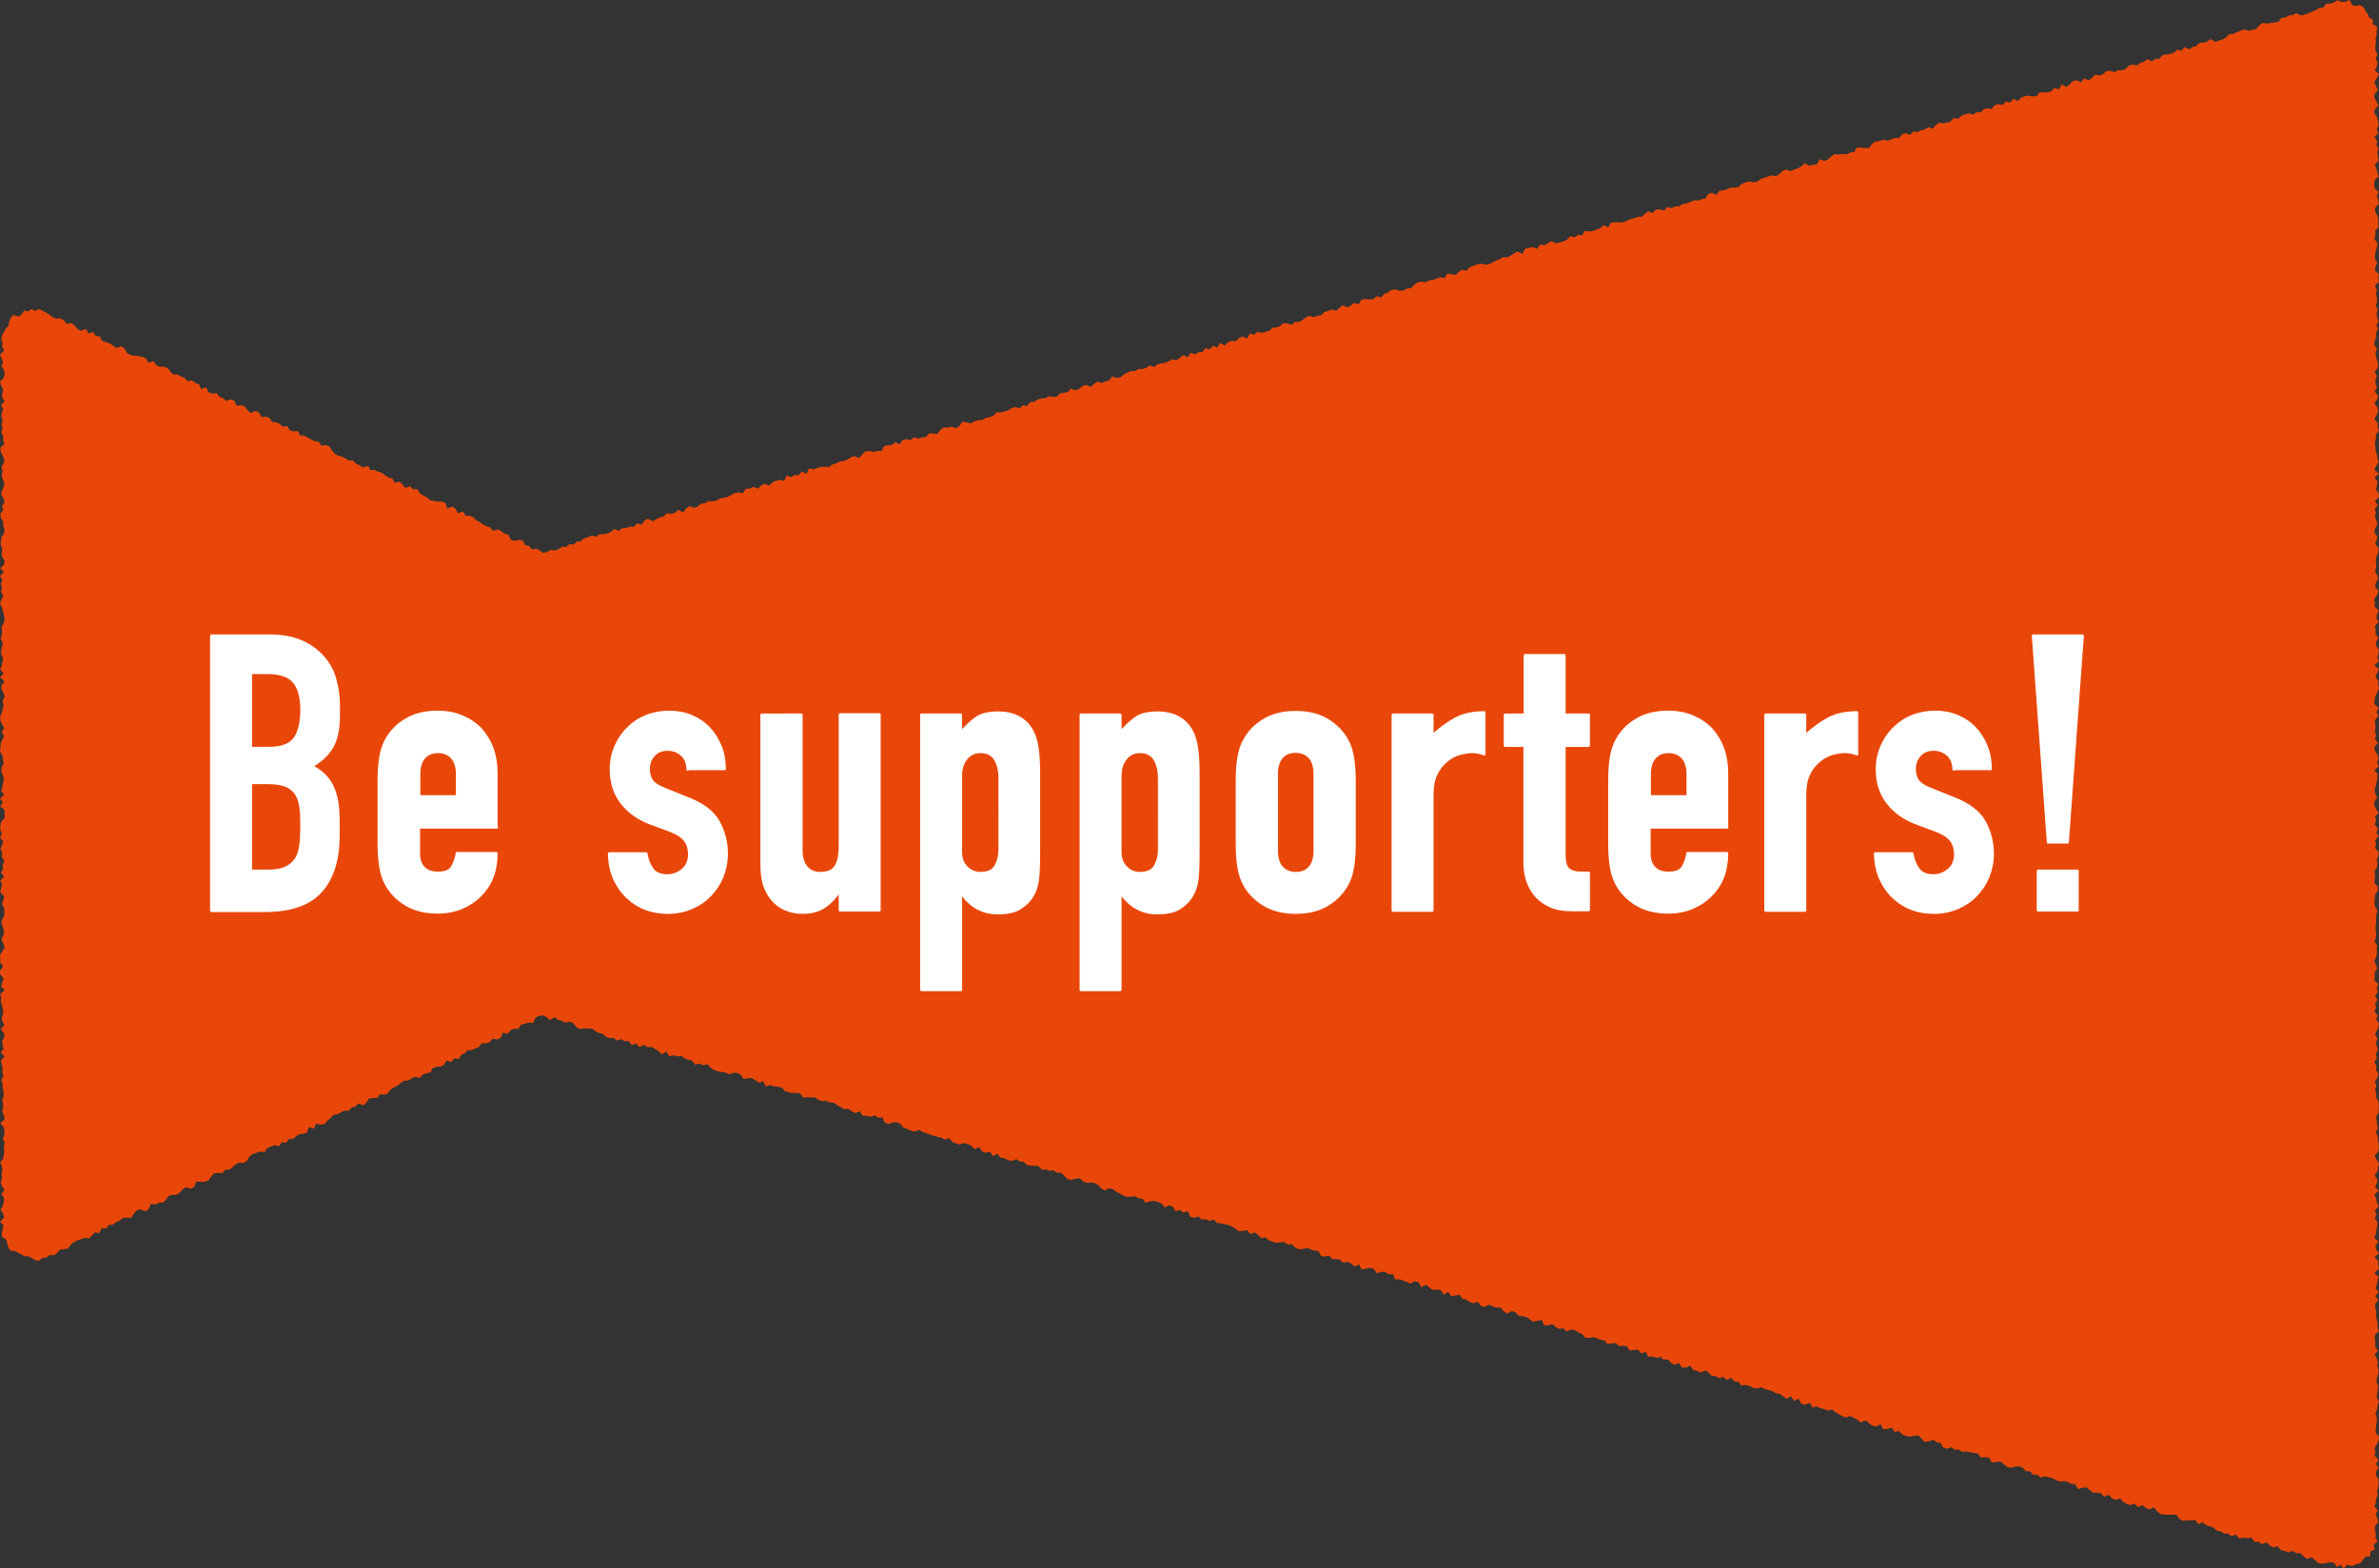 <?xml version="1.0" encoding="utf-8"?>
<!-- Generator: Adobe Illustrator 24.1.3, SVG Export Plug-In . SVG Version: 6.00 Build 0)  -->
<svg version="1.1" id="圖層_1" xmlns="http://www.w3.org/2000/svg" xmlns:xlink="http://www.w3.org/1999/xlink" x="0px" y="0px"
	 viewBox="0 0 920.4 606.9" style="enable-background:new 0 0 920.4 606.9;" xml:space="preserve">
<rect x="0" y="0" width="920.4" height="606.9" fill="#333333" stroke="none"/>
<style type="text/css">
	.st0{fill:#E94709;}
	.st1{clip-path:url(#SVGID_2_);fill:#FFFFFF;}
	
		.st2{clip-path:url(#SVGID_2_);fill:none;stroke:#FFFFFF;stroke-width:1.035;stroke-linecap:round;stroke-linejoin:round;stroke-miterlimit:10;}
</style>
<polygon class="st0" points="909,0 907.4,0.7 905.9,0.7 904.3,0.1 902.9,1 901.5,1.4 899.9,1.5 898.8,3 897.3,3.1 895.9,3.9 
	894.5,4.5 893.2,5.1 891.7,5.6 890.3,6 888.4,5.1 887.1,5.8 885.5,6 884.2,6.7 882.7,6.9 881.5,8.4 880.1,8.7 878.6,8.9 877,9.1 
	875.4,8.9 874.1,9.8 872.9,11.2 871.5,11.5 870,11.9 868.3,11.4 866.8,11.9 865.4,12.4 864.1,13.1 862.5,13.2 861.3,14.4 860,15.2 
	858.5,15.7 857.1,16.2 855.2,15.1 853.9,16.1 852.5,16.5 850.9,16.6 849.7,17.8 848.3,18.2 847,19.1 845.1,18.2 844,19.7 
	842.3,19.2 841.1,20.4 839.6,20.9 838.1,21.1 836.6,21.3 835.5,22.7 833.9,22.8 832.6,23.7 830.8,22.9 829.5,23.9 828.1,24.3 
	826.8,25.3 825.1,25 823.7,25.3 822.5,26.6 821.1,27.2 819.5,27.1 818.2,27.9 816.4,27.4 814.9,27.5 813.7,28.7 812.3,29.2 
	810.6,28.9 809.4,30.1 808.1,31.1 806.3,30.3 805.2,31.8 803.4,31.1 801.9,31.4 800.7,32.7 799.5,33.7 797.6,32.6 796.6,34.6 
	794.8,34 793.7,35.3 792.2,35.7 790.7,35.8 789.1,35.7 788,37.2 786.4,37.3 784.7,37 783.3,37.3 781.8,37.8 780.7,39.1 778.9,38.3 
	777.7,39.7 776,39.3 774.8,40.6 773.2,40.3 771.7,40.7 770.6,42.1 768.9,41.9 767.5,42.3 766.3,43.5 764.7,43.4 763.4,44.3 
	761.7,43.9 760.2,44.2 758.8,44.8 757.6,46 755.9,45.6 754.7,47 753.3,47.4 751.8,47.7 750.2,47.5 748.9,48.4 747.7,49.8 746,49.2 
	744.7,50.1 743.2,50.4 741.8,51.1 740.2,50.9 739,52.2 737.2,51.5 735.8,52.1 734.6,53.4 733.1,53.4 731.7,53.9 730.3,54.5 
	728.5,54 727.1,54.6 725.6,54.8 724.3,55.6 723.2,57.2 721.7,57.3 720,57.1 718.4,57.1 717.4,58.8 715.9,59 714.5,59.7 712.9,59.6 
	711.3,59.8 709.7,59.6 708.4,60.6 707.2,61.7 705.8,62.3 704,61.6 703,63.5 701.5,63.8 700,64.1 698.2,63.2 697,64.3 695.6,65.1 
	694.2,65.6 692.8,66.2 691,65.6 689.6,66.2 688.4,67.4 687.1,68.1 685.4,67.9 684,68.3 682.6,68.8 681.1,69.3 679.9,70.3 
	678.3,70.5 676.7,70.2 675.2,70.6 673.8,71.2 672.6,72.4 671.1,72.6 669.5,72.6 668.1,73.2 666.7,73.7 665.2,73.8 664.1,75.4 
	662.3,74.6 660.8,75.1 659.8,76.8 658.3,77.1 656.9,77.6 655.3,77.5 653.9,78.2 652.5,78.7 651,79 649.7,79.8 648.1,79.9 
	646.7,80.5 645,80.1 643.9,81.5 642.2,81 640.6,81.1 639.4,82.4 637.7,81.8 636.4,82.7 635.2,83.9 633.6,83.9 632.2,84.5 
	630.7,84.8 629.3,85.5 627.9,86 626.4,86.1 624.8,86 623.2,86.2 622.2,88 620.4,87.1 619.2,88.3 617.7,88.8 616.3,89.4 614.8,89.6 
	613.1,89.3 612.1,91.1 610.5,90.9 609.2,91.8 607.5,91.4 606.3,92.7 604.9,93.4 603.5,93.8 602,94.1 600.1,93.3 598.8,94.1 
	597.5,94.9 595.8,94.6 594.7,96.3 593,95.6 591.5,95.9 590,96.3 589,98.3 587.1,97.3 585.8,98 584.5,98.9 583.1,99.6 581.5,99.5 
	580.2,100.3 578.8,100.8 577.4,101.6 576.1,102.2 574.5,102.4 572.9,102 571.4,102.3 570,102.9 568.6,103.4 567.4,104.7 
	565.7,104.4 564.4,105.2 563.2,106.4 561.6,106.1 559.9,105.9 558.9,107.6 557.2,107.3 555.8,107.8 554.4,108.3 552.9,108.5 
	551.5,109.2 549.9,109 548.4,109.3 547.1,110.2 545.9,111.5 544.4,111.6 543,112.4 541.5,112.5 539.8,112 538.2,112.2 537,113.2 
	535.5,113.7 534.4,115.1 532.6,114.6 531.4,115.8 529.9,115.9 528.2,115.7 526.7,116 525.7,117.7 523.9,117.2 522.7,118.2 
	521.3,118.9 519.5,118.1 518.2,119.1 517,120.2 515.3,119.8 513.9,120.3 512.4,120.7 511.2,122 509.7,122.2 508.3,122.7 
	506.6,122.3 505.2,122.8 503.9,123.8 502.6,124.6 501,124.5 499.8,125.7 498,125.1 496.4,125.1 495.2,126.2 493.8,126.7 
	492.3,126.8 491.1,128 489.6,128.4 488.1,128.8 486.4,128.4 485.2,129.5 483.5,129.1 482.5,131 480.7,130.2 479.3,130.9 478.1,132 
	476.5,131.9 475.1,132.4 473.9,133.7 472,132.7 471,134.5 469.2,133.8 468.1,135.2 466.4,134.7 465.2,136.2 463.7,136.3 
	462.4,137.1 460.6,136.5 459.6,138.2 457.7,137.4 456.5,138.4 455.2,139.4 453.5,139 452.2,139.8 450.8,140.4 449.2,140.6 
	447.8,141 446.5,142 444.8,141.4 443.5,142.3 442,142.8 440.4,142.8 439.1,143.6 437.5,143.6 436.1,144.2 434.8,144.9 433.5,146 
	432,146.2 430.3,145.7 429.1,147.2 427.7,147.6 426.3,148.2 424.5,147.7 423.2,148.6 422,149.7 420.2,148.9 418.7,149.4 
	417.5,150.5 416.1,151 414.3,150.4 413.1,151.7 411.6,152 410.1,152.2 408.9,153.5 407.4,153.6 405.7,153.3 404.4,154.1 
	402.8,154.2 401.4,154.6 400.1,155.5 398.5,155.6 397.4,157.1 395.8,156.8 394.5,158 392.8,157.5 391.4,157.9 390,158.8 
	388.6,159.2 387.1,159.6 385.5,159.5 384.4,160.9 382.9,161.4 381.4,161.7 380.1,162.5 378.5,162.6 377.1,163 375.7,163.8 
	374.1,163.5 372.4,163.1 371.3,164.7 370,165.7 368.2,165.1 366.7,165.5 365.1,165.4 363.8,166.3 362.7,167.9 361.1,167.8 
	359.5,167.6 358.3,169.1 356.8,169.2 355.4,169.7 353.6,169.2 352.4,170.3 350.7,169.9 349.2,170.3 348.1,171.9 346.3,171.1 
	345.1,172.2 343.5,172.3 342,172.7 341,174.6 339.4,174.5 337.9,174.9 336.3,174.5 334.7,174.7 333.5,176 332.3,177.2 330.5,176.5 
	329.1,177 327.8,177.9 326.3,178.4 324.8,178.6 323.5,179.3 322,179.8 320.7,180.7 319.1,180.6 317.5,180.7 316.1,181.1 
	314.6,181.6 313,181.3 312,183.3 310.1,182.5 309,183.9 307.4,183.8 306.1,184.6 304.3,184 303.4,186.1 301.7,185.7 300.2,186 
	298.8,186.7 297.6,187.9 295.8,187.2 294.4,187.9 293.2,189.1 291.4,188.4 290,189.1 288.5,189.1 287.4,190.9 285.7,190.5 
	284.2,190.8 282.9,191.5 281.5,192.3 280,192.6 278.5,192.9 277.2,193.7 275.7,194 274.1,193.9 272.7,194.7 271.2,194.9 270,196 
	268.5,196.5 266.7,195.8 265.4,196.8 264.3,198.2 262.4,197.3 261.2,198.4 259.7,198.8 258,198.6 256.8,199.8 255.4,200.2 
	254,200.8 252.6,201.7 250.7,200.7 249.3,201.4 248.3,203 246.5,202.5 245.3,203.8 243.7,203.8 242.3,204.3 240.7,204.4 
	239.4,205.4 237.6,204.7 236.4,205.8 235,206.4 233.5,206.7 231.9,206.7 230.6,207.7 228.9,207.2 227.5,207.9 226,208.3 
	224.7,209.4 223.2,209.6 221.9,210.7 220.3,210.6 219,211.6 217.4,211.6 216.1,212.5 214.7,213 213,212.8 211.6,213.6 210.1,213.9 
	208.8,213 207.5,212.3 205.7,212.6 204.7,211.2 203.1,210.9 202.3,209.2 200.8,208.9 198.9,209.3 197.5,208.7 196.7,206.9 
	195.2,206.5 194,205.6 192.7,204.8 190.7,205.4 189.7,204.1 188.2,203.6 186.9,203 185.6,202 184.3,201.4 183.2,200.2 181.8,199.6 
	180.1,199.6 179.2,197.9 177.2,198.6 176.3,197 175.1,196 173,196.8 172.4,194.7 171,194.1 169.3,194.1 167.8,193.8 166.2,193.5 
	165.1,192.4 163.7,191.7 162.4,190.9 161.5,189.3 159.8,189.3 158.7,188.1 156.7,188.8 155.7,187.4 154.6,186.4 152.7,186.8 
	151.8,185.1 150.3,184.8 149,183.9 147.8,183 146.3,182.5 145,181.9 143.3,181.9 142.4,180.2 140.4,180.9 139.1,180 137.7,179.4 
	136.6,178.2 135,178.2 133.7,177.4 132.3,176.7 130.8,176.3 129.5,175.6 128.4,174.3 127.5,172.8 126.1,172.2 124.3,172.4 
	123.3,170.9 121.8,170.7 120.4,170.1 119.1,169.3 117.7,168.6 116.1,168.5 115.3,166.8 113.6,166.9 112.1,166.5 111.2,164.9 
	109.4,165.1 108.2,164 106.9,163.4 105.3,163.3 104.3,161.8 102.9,161.2 101.2,161.4 100.3,159.7 98.9,159 96.9,159.8 95.7,158.6 
	94.7,157.3 93.3,156.7 91.5,157 90.7,155.1 89.3,154.5 87.4,155.1 86.2,154 84.8,153.5 83.8,152.1 82,152.3 80.6,151.7 79.8,149.9 
	77.8,150.5 77,148.7 75.6,148.2 74.3,147.2 72.5,147.5 71.4,146.2 70,145.7 68.7,144.9 67,144.9 65.9,143.8 64.8,142.4 63.4,141.9 
	61.7,141.9 60.4,141.2 59.4,139.7 57.4,140.4 56.5,138.7 55.1,138.1 53.6,137.8 51.9,137.6 50.4,137.3 49.1,136.6 48.2,134.9 
	47,134 45,134.6 43.7,133.7 42.5,132.9 41,132.4 39.5,131.9 38.7,130.2 37,130 36.1,128.5 34.2,129 33.3,127.3 31.2,128 29.9,127.2 
	28.9,125.9 27.6,125 25.7,125.3 24.7,123.9 23.4,123.2 21.6,123.3 20.2,122.6 19,121.7 17.8,120.9 16.5,120.3 15.2,119.5 
	13.7,120.3 12.2,119.6 10.9,120.5 9.3,120.2 8.4,121.6 7.3,122.5 5.1,121.9 4.1,123.1 3.5,124.5 3.3,126.1 2.2,127.1 1.6,128.4 
	0.8,129.7 0.5,131.1 1,132.6 0.8,134.1 1.6,135.7 0,137.2 0.6,138.7 1.2,140.2 0.5,141.7 1.6,143.2 1.8,144.7 1.4,146.2 0,147.7 
	0.4,149.2 1.2,150.7 0.9,152.2 0.8,153.8 1.8,155.3 0.3,156.8 1.3,158.3 0.6,159.8 0.6,161.3 1,162.8 0.6,164.3 1,165.8 0.5,167.3 
	1.3,168.8 1.2,170.3 1.7,171.8 0.1,173.3 0.3,174.8 1,176.3 1.7,177.8 1.4,179.3 0.6,180.8 1,182.3 0.7,183.8 1,185.3 1.7,186.8 
	1.4,188.3 0.8,189.8 0.4,191.3 1.3,192.8 1.8,194.3 0.8,195.8 1.3,197.3 0.1,198.8 0.3,200.3 1.2,201.8 1.2,203.3 1.7,204.8 
	1.6,206.3 0.6,207.8 0.3,209.3 0.3,210.8 0.9,212.3 0.7,213.8 0.7,215.4 1.8,216.9 1.6,218.4 0.1,219.9 1.5,221.4 0,222.9 
	0.9,224.4 0.3,225.9 0.8,227.4 0.3,228.9 1.3,230.4 0.6,231.9 0,233.5 0.7,235 1.2,236.5 1.5,238 1.8,239.5 1.5,241 0.6,242.5 
	0.8,244 0.7,245.6 0.2,247.1 1.1,248.6 0.8,250.1 0.5,251.6 0.4,253.1 1.2,254.6 1,256.1 0.6,257.6 0.1,259.1 1.4,260.6 0,262.1 
	1.8,263.7 0.6,265.2 0.5,266.7 1.4,268.2 1.8,269.7 0.9,271.2 1.4,272.7 1.1,274.2 0.7,275.7 0.1,277.2 0.1,278.7 0.7,280.2 
	1.7,281.7 0.6,283.3 1.6,284.8 0.8,286.3 0.2,287.8 0.2,289.3 0,290.8 0.9,292.3 1.1,293.8 1.5,295.3 0.6,296.9 0.5,298.4 
	1.1,299.9 1.5,301.4 1.2,302.9 1,304.4 0.4,305.9 1.6,307.5 0,309 1.1,310.5 0.1,312 1.8,313.5 1.7,315 1.8,316.5 0.4,318 
	0.1,319.5 0.1,321.1 0.7,322.6 0,324.1 1.3,325.6 0.7,327.1 0.2,328.6 0.9,330.1 0.7,331.6 1.7,333.1 1,334.7 1.2,336.2 0.4,337.7 
	1.6,339.2 0.1,340.7 0.8,342.2 0.4,343.7 0.1,345.3 1.6,346.8 1.3,348.3 0.7,349.8 1.6,351.3 1.6,352.8 1.7,354.3 0.7,355.9 
	0.6,357.4 1.2,358.9 1.6,360.4 1.3,361.9 0.5,363.4 1.2,364.9 1.8,366.5 1,368 0,369.5 0.1,371 0.1,372.5 1.2,374 0,375.6 
	0.1,377.1 1.4,378.6 0.9,380.1 0.4,381.6 1.8,383.1 0.1,384.6 0.5,386.1 0.3,387.6 0.8,389.2 1.2,390.7 1.2,392.2 0.7,393.7 
	0.9,395.2 1.7,396.7 0.2,398.2 1.5,399.7 1.7,401.2 0.8,402.8 1,404.3 1.4,405.8 0.3,407.3 1.8,408.8 0.3,410.3 0.7,411.8 1,413.4 
	0.9,414.9 1.4,416.4 0.5,417.9 1,419.4 1,420.9 1.4,422.5 1.4,424 0.9,425.5 1.1,427 1.3,428.5 0.8,430 1.5,431.6 1.8,433.1 
	0.1,434.6 1.4,436.1 1.7,437.6 1.7,439.2 1.1,440.7 1.8,442.2 1.5,443.7 1.6,445.3 1.5,446.8 1.2,448.3 0.1,449.8 0.7,451.3 
	0.9,452.8 0.6,454.4 0.8,455.9 0.3,457.4 0.7,458.9 1.8,460.4 0.5,462 1.5,463.5 1.5,465 1.1,466.6 0.2,468.1 1.2,469.6 1.6,471.1 
	0,472.7 1.4,474.2 1,475.7 0.7,477.2 0.9,478.7 2.4,479.6 2.8,481.1 3.2,482.6 4,483.9 5.8,484.1 7.1,484.8 8.3,485.4 9.5,486.1 
	11,486.1 12.3,486.8 13.7,487.7 15.2,487.8 16.5,486.7 18,486.6 19.2,485.6 20.9,485.7 22.1,484.8 23.2,483.5 24.8,483.4 
	26.3,483.1 27.3,481.7 28.5,480.7 29.9,480 31.3,479.5 32.8,479 34.5,479.2 35.6,478 36.7,476.9 38.5,477.1 39.3,475.2 41.1,475.4 
	42.1,474 43.7,473.9 44.9,472.9 46.3,472.3 47.5,471.3 49.1,471.2 50.8,471.2 51.7,469.7 52.8,468.5 54.2,467.9 56.3,468.7 
	57.6,467.8 58.3,465.8 60.1,466.1 61.5,465.4 63.1,465.3 64.2,464.2 65.2,462.8 66.6,462.3 68.3,462.3 69.6,461.4 70.7,460.2 
	72,459.4 73.9,460 75.2,459.2 75.9,457.2 77.7,457.3 79.3,457.3 80.7,456.7 81.7,455.3 82.8,454 84.4,453.9 86.1,453.9 87.2,452.6 
	88.8,452.6 90,451.6 91.2,450.5 92.6,449.9 94.3,450 95.6,449.1 96.5,447.5 97.7,446.6 99.2,446.1 100.6,445.6 102.4,445.8 
	103.3,444.3 104.7,443.7 106.1,443.1 108,443.5 109,442 110.7,442.2 111.7,440.7 113.4,440.7 114.5,439.7 115.8,438.9 117.4,438.7 
	118.8,438.2 119.5,436.1 121.5,436.8 122.2,434.8 124.1,435.2 125.6,434.9 126.7,433.6 127.9,432.6 129,431.4 130.5,431.2 
	131.9,430.4 133.2,429.8 134.9,429.8 136,428.6 137.5,428.2 138.6,427 140.6,427.7 141.8,426.6 142.7,425.1 144.3,424.9 146,424.8 
	147,423.4 148.7,423.6 150.1,423 151.1,421.6 152.4,420.8 153.8,420.1 155,419.1 156.2,418.2 157.9,418.1 159.2,417.3 160.6,416.7 
	162.4,417.1 163.5,415.8 164.9,415.3 166.5,415 167.4,413.3 168.8,412.8 170.4,412.7 171.8,412 172.7,410.4 174.7,410.9 
	175.7,409.5 177.5,409.8 178.4,408.2 179.8,407.5 180.9,406.4 182.6,406.3 184,405.7 185.3,405.1 186.3,403.7 188,403.7 
	189.5,403.3 190.5,401.9 192.4,402.2 193.8,401.5 194.5,399.6 196.4,400 197.5,398.7 198.9,398.1 200.6,398.1 201.5,396.5 
	203.1,396.1 204.5,395.7 206.3,395.8 207.1,393.9 208.4,393.1 210.1,392.9 211.5,393.6 212.7,394.7 214.6,393.6 215.9,394.6 
	217.3,395 218.7,395.7 220.4,395.3 221.8,395.9 222.9,397.4 224.2,398.2 225.9,397.9 227.5,398 229,398 230.3,399 231.7,399.7 
	233.2,400 234.4,401.2 235.8,401.7 237.4,401.6 238.7,402.6 240.4,402.1 241.7,402.9 243.3,402.8 244.4,404.4 246.2,403.8 
	247.3,405.2 249.2,404.3 250.5,405.2 252.1,405.1 253.4,405.9 254.8,406.7 255.9,408 257.9,406.9 258.9,408.8 260.6,408.3 
	262,408.8 263.7,408.6 264.9,409.6 266.3,410.1 267.8,410.4 268.9,412 270.6,411.5 272,412.2 273.7,411.8 274.9,413.1 276.2,414 
	277.6,414.5 279.1,414.8 280.6,415 282,415.7 283.7,415.1 285.3,415.2 286.6,415.9 287.7,417.5 289.4,417.2 290.9,417.2 292.3,418 
	293.6,418.9 295.3,418.4 296.3,420.4 298,419.8 299.4,420.4 301,420.5 302.4,420.8 303.6,422.1 305,422.6 306.5,422.9 308.1,422.9 
	309.6,423.1 310.7,424.7 312.3,424.6 313.9,424.6 315.4,424.7 316.7,425.6 318.1,426.1 319.7,426 321.1,426.6 322.7,426.7 
	323.9,427.7 325.3,428.4 326.6,429.2 328.2,429.1 329.5,430 330.9,430.7 332.7,430 333.7,431.7 335.3,431.8 336.7,432.1 
	338.5,431.6 339.8,432.5 341.4,432.4 342.3,434.4 343.7,434.9 345.5,434.3 347.1,434.3 348.5,435 349.6,436.4 351,436.8 
	352.4,437.5 353.8,437.9 355.6,437.2 357,438 358.4,438.5 359.8,439 361.2,439.5 362.7,439.9 364.2,440.2 365.5,441 367.3,440.4 
	368.4,441.9 369.8,442.4 371.2,442.9 373,442.3 374.4,442.7 375.8,443.3 377,444.7 378.8,443.9 379.9,445.4 381.3,446.1 383,445.6 
	384.1,447.3 385.9,446.5 387,447.9 388.5,448.2 389.9,448.8 391.3,449.3 393.2,448.5 394.5,449.4 396,449.5 397.2,450.7 
	398.7,451.1 400.3,451.1 401.8,451.2 403,452.6 404.6,452.5 406,453 407.6,452.9 408.9,453.8 410.5,453.8 411.7,454.9 412.9,456.2 
	414.4,456.6 416.1,456.1 417.7,455.9 419,457.1 420.3,457.7 422,457.6 423.5,457.8 424.8,458.5 426,459.8 427.4,460.6 429.2,459.8 
	430.6,460.2 431.9,461.2 433.3,461.8 434.6,462.6 436.1,463.1 437.7,463 439.3,462.9 440.6,463.7 442.1,463.9 443.2,465.4 
	445,464.8 446.6,464.7 448,465.1 449.4,465.7 450.6,467.2 452.4,466.4 453.8,467 454.8,468.7 456.5,468.2 457.8,469.2 459.6,468.7 
	460.5,470.8 461.9,471.2 463.7,470.7 464.9,471.9 466.5,471.8 467.9,472.4 469.6,471.9 470.8,473.2 472.3,473.4 473.8,473.7 
	475.3,474 476.6,474.6 478,475.5 479.3,476.4 480.9,476.3 482.5,476 483.7,477.5 485.4,476.9 486.7,477.8 487.9,479.1 489.6,478.8 
	490.8,479.9 492.2,480.4 493.7,480.9 495.3,480.7 496.9,480.6 498.2,481.6 499.8,481.4 501,482.7 502.4,483.4 504,483.3 
	505.7,482.9 507.1,483.4 508.5,483.9 510.1,484.1 511.1,486 512.6,486.2 514.3,485.9 515.4,487.2 517,487.2 518.5,487.5 
	519.7,488.6 521.4,488.3 522.8,488.9 524,490.1 525.8,489.3 526.8,491.2 528.5,490.9 530.2,490.6 531.6,491.1 532.7,492.7 
	534.4,492.1 536,492.2 537.3,493.1 538.9,493 539.8,495.1 541.4,495 542.8,495.5 544.2,496 545.6,496.7 547.5,495.7 548.9,496.3 
	549.9,498.1 551.7,497.1 553,498.2 554.3,499.1 555.9,499 557.4,499.2 558.5,500.9 560.3,499.9 561.4,501.5 563,501.3 564.7,501 
	565.8,502.6 567.3,502.9 568.6,503.8 570,504.3 571.8,503.7 572.9,505.3 574.3,505.7 576.2,504.8 577.5,505.5 579,506 580.6,505.9 
	581.7,507.3 583,508.3 584.9,507.3 586.3,507.8 587.5,509.1 589,509.3 590.5,509.6 591.8,510.5 593.1,511.4 594.8,511.1 
	596.5,510.7 597.4,512.8 599,512.8 600.7,512.4 601.9,513.5 603.3,514.2 604.9,514 606.1,515.2 608,514.4 609.4,514.8 610.7,515.6 
	612.1,516.2 613.3,517.6 614.8,517.7 616.5,517.4 617.9,517.9 619.3,518.4 620.8,518.7 621.9,520.1 623.6,519.8 625.2,519.7 
	626.4,520.9 628,520.7 629.5,521 630.6,522.6 632.3,522.3 633.8,522.3 635,523.7 636.7,523.1 637.7,525 639.3,524.9 640.7,525.4 
	642.4,525.1 643.7,526.1 645.3,526 646.5,527.3 647.8,528.1 649.6,527.4 650.6,529.1 652.2,529.2 654,528.5 655.1,530.1 
	656.5,530.4 657.9,531.1 659.7,530.3 661,531.1 662.2,532.3 663.8,532.5 665.1,533.2 666.8,532.8 668.1,534 669.9,533.2 671,534.6 
	672.6,534.7 673.7,536.1 675.4,535.9 676.9,536.3 678.2,537 679.7,537.3 681.5,536.8 682.8,537.5 684.3,537.9 685.7,538.3 
	687.1,539.1 688.6,539.4 689.9,540.3 691.2,541.2 693,540.3 694,542.1 695.9,541.2 696.9,543.2 698.4,543.5 700.2,542.8 
	701.2,544.6 702.9,544.2 704.3,544.9 705.7,545.2 707.1,545.8 708.8,545.4 710.1,546.4 711.4,547.2 712.8,548 714.2,548.5 
	715.9,547.9 717.3,548.7 718.7,549.4 719.9,550.4 721.8,549.6 723,550.6 724.3,551.6 725.8,552 727.6,551.1 728.6,553 730.2,552.9 
	732,552.4 733,554.1 734.7,553.7 735.9,555 737.3,555.6 738.8,555.9 740.5,555.6 742.2,555.4 743.4,556.6 744.5,557.9 746.2,557.7 
	748,557.1 749.3,558.1 750.8,558.3 751.8,560.1 753.2,560.6 755,560 756.3,561 757.9,560.9 759.2,561.8 760.8,561.6 762.3,562 
	763.8,562.2 765.3,562.5 766.4,564 768.1,563.8 769.6,564.1 770.6,565.9 772.2,565.7 773.9,565.5 775.2,566.5 776.4,567.5 
	777.9,568 779.6,567.5 781.3,567.4 782.6,568 783.8,569.3 785.4,569.3 786.6,570.7 788.2,570.6 789.4,571.7 791.1,571.3 
	792.6,571.6 794.1,572 795.5,572.7 796.9,573.3 798.5,573.1 800,573.4 801.3,574.2 802.9,574.3 803.9,576.2 805.6,575.7 
	807.3,575.5 808.5,576.6 809.8,577.6 811.4,577.6 812.9,577.8 814,579.2 815.9,578.4 817,579.7 818.4,580.4 820.2,579.8 
	821.4,581.1 822.7,581.9 824.2,582.4 825.9,581.8 827.1,583.2 828.9,582.4 830.2,583.5 831.6,584 833.4,583.3 834.5,584.7 
	835.8,585.8 837.3,586.1 838.9,586.1 840.4,586.1 842,586.1 843.1,587.7 844.5,588.5 846.1,588.3 847.7,588.3 849.3,588.2 
	850.5,589.7 852.2,589.1 853.5,590.1 854.9,590.6 856.4,591.1 857.6,592.3 859.1,592.5 860.5,593.4 862,593.4 863.3,594.4 
	865.1,593.8 866.3,595.3 867.9,595 869.5,595.2 871.1,595 872.2,596.6 873.8,596.6 875.1,597.5 876.9,596.8 878.1,598 879.5,598.8 
	881.2,598.3 882.4,599.8 883.9,600.1 885.3,600.7 887,600.1 888.4,601 890,601 891.2,602.2 892.5,603.2 894.3,602.6 895.6,603.6 
	896.8,604.7 898.3,605.1 900,604.8 901.7,604.4 903.2,604.9 904.1,606.4 905.5,605.4 906.7,606.9 908.2,605.4 910,606 911.5,605.3 
	913.1,604.9 914.2,603.6 915.1,602.4 917,602.2 917.1,600.3 918.8,599.6 918.3,597.7 919.8,596.6 919,594.9 919.2,593.5 918.8,592 
	918.9,590.5 920.1,589 919.7,587.4 919,585.9 920,584.4 918.6,582.9 919.2,581.4 919.3,579.9 919.9,578.4 919.6,576.9 920.1,575.4 
	920.2,573.9 920.2,572.4 919.2,570.9 919.3,569.4 920.2,567.9 919.2,566.4 920.2,564.9 918.7,563.3 919,561.8 918.7,560.3 
	919.6,558.8 920.3,557.3 920.3,555.8 919.1,554.3 919.2,552.8 919.3,551.3 919.6,549.8 919.5,548.3 919,546.8 919.7,545.2 
	919.9,543.7 920.3,542.2 919.5,540.7 919.7,539.2 919.9,537.7 920.1,536.2 919.4,534.7 919.6,533.2 920.1,531.7 920.2,530.1 
	919.7,528.6 919.9,527.1 919.5,525.6 918.7,524.1 920,522.6 918.9,521.1 919,519.6 918.8,518.1 918.8,516.6 920.3,515.1 
	919.8,513.6 919.8,512 919.5,510.5 919.2,509 919.4,507.5 918.9,506 919,504.5 920.1,503 918.9,501.5 920.3,500 919.1,498.5 
	919.6,497 919.8,495.5 920.2,494 918.6,492.5 920.4,490.9 920.1,489.4 920.1,487.9 918.7,486.4 920.4,484.9 919.2,483.4 
	919.1,481.9 920.1,480.4 918.6,478.9 919.2,477.4 919.4,475.9 919.7,474.4 919.8,472.9 918.8,471.4 919.4,469.9 918.8,468.4 
	920.3,466.8 919.6,465.3 919.3,463.8 918.6,462.3 920.3,460.8 918.9,459.3 919.6,457.8 919.7,456.3 918.7,454.8 919.8,453.3 
	920,451.8 920.4,450.3 919.5,448.8 918.7,447.2 920.1,445.7 920.3,444.2 920.3,442.7 920,441.2 919.9,439.7 919.2,438.2 
	919.9,436.7 919.7,435.2 919.5,433.7 919.3,432.1 920.2,430.6 920.3,429.1 920.3,427.6 920.1,426.1 919.2,424.6 919.4,423.1 
	918.9,421.6 919.4,420.1 918.8,418.5 919.8,417 920.2,415.5 919.3,414 919.4,412.5 918.6,411 919.6,409.5 919.1,408 919.9,406.5 
	919.6,405 919.2,403.5 919.8,401.9 918.9,400.4 919.5,398.9 920.2,397.4 920.3,395.9 919.3,394.4 919.9,392.9 918.6,391.4 
	919.3,389.9 918.9,388.4 919.8,386.9 918.9,385.4 919.9,383.8 919.5,382.3 920.1,380.8 918.6,379.3 918.8,377.8 918.7,376.3 
	919.7,374.8 919.2,373.3 918.6,371.8 919.3,370.3 919.6,368.8 919.5,367.3 919.7,365.8 918.7,364.3 919.2,362.8 919.3,361.3 
	919.1,359.8 919.1,358.3 919.3,356.7 919.2,355.2 919.4,353.7 919.8,352.2 918.8,350.7 918.7,349.2 918.8,347.7 918.9,346.2 
	919.9,344.7 919.9,343.1 918.6,341.6 918.8,340.1 918.9,338.6 918.7,337.1 919.6,335.6 919.8,334.1 919.5,332.6 920.2,331.1 
	920.2,329.6 918.9,328.1 919.3,326.6 918.9,325.1 920.2,323.6 919.4,322.1 920,320.5 918.7,319 919.3,317.5 918.9,316 920.2,314.5 
	919.2,313 918.6,311.5 918.7,310 919.7,308.5 918.9,307 918.7,305.5 919.2,304 919.5,302.5 919.8,301 919.8,299.5 918.6,298 
	920.3,296.5 919.6,295 920.2,293.5 919.8,292 918.9,290.5 918.6,289 920,287.5 918.8,286 919.3,284.5 918.8,283 919.1,281.5 
	918.9,280 918.9,278.5 920.2,277 919.4,275.5 920.3,274 918.6,272.4 918.7,270.9 919,269.4 919.7,267.9 920.4,266.4 920.1,264.9 
	920.1,263.4 919,261.9 919.7,260.4 920.3,258.9 918.6,257.4 920.3,255.9 919.8,254.3 920.2,252.8 920.3,251.3 919.2,249.8 
	919.3,248.3 920.1,246.8 919.1,245.3 919.1,243.7 918.8,242.2 920.3,240.7 919.4,239.2 919.6,237.7 920.3,236.2 918.7,234.7 
	918.8,233.2 918.6,231.7 919.7,230.1 920.1,228.6 918.9,227.1 919.1,225.6 920,224.1 919.7,222.6 918.9,221.1 919.3,219.6 
	919.3,218.1 919.1,216.6 919.5,215.1 920.1,213.6 920.2,212 918.9,210.5 919.5,209 919.7,207.5 918.6,206 918.9,204.5 919.7,203 
	919.5,201.5 918.8,200 919.2,198.5 918.8,196.9 919.9,195.4 918.8,193.9 920.3,192.4 920.3,190.9 919.2,189.4 919.6,187.9 
	919.8,186.3 918.7,184.8 920.3,183.3 918.6,181.8 919.3,180.3 920.2,178.8 919.8,177.3 919.5,175.7 919.1,174.2 919,172.7 
	918.8,171.2 919.2,169.7 919.2,168.2 920.3,166.7 919.9,165.2 919.9,163.7 918.6,162.1 919.5,160.6 920,159.1 919.8,157.6 
	918.6,156.1 919.7,154.6 920,153.1 918.7,151.5 919.6,150 919.1,148.5 919,147 919.6,145.5 918.7,144 919.9,142.4 920.1,140.9 
	919.6,139.4 919.2,137.9 919.1,136.4 919.6,134.9 918.6,133.4 918.8,131.8 919.4,130.3 919.2,128.8 920,127.3 919.4,125.8 
	920.2,124.3 919.6,122.8 919.5,121.2 919.8,119.7 919.2,118.2 919.6,116.7 919.6,115.2 919.2,113.6 919.6,112.1 918.8,110.6 
	920.3,109.1 920.2,107.6 920.3,106.1 918.8,104.6 919.1,103.1 919.7,101.6 918.8,100 918.9,98.5 919.2,97 919.6,95.5 919.8,94 
	918.6,92.5 919.1,90.9 918.9,89.4 920.2,87.9 920.1,86.4 920.1,84.9 919.8,83.4 918.9,81.9 918.9,80.4 920.3,78.9 920.1,77.3 
	919.5,75.8 920.2,74.3 918.7,72.8 918.6,71.3 918.7,69.7 920.3,68.2 919.7,66.7 919.4,65.2 918.8,63.7 920.2,62.2 920,60.6 
	919.7,59.1 920.2,57.6 919.4,56.1 919.7,54.6 918.7,53 920.1,51.5 919.5,50 920.2,48.5 920,46.9 919.7,45.4 918.6,43.9 918.7,42.4 
	920.1,40.9 919.5,39.4 918.6,37.8 918.7,36.3 920,34.8 919.2,33.3 918.6,31.8 919.5,30.2 920.4,28.7 918.8,27.2 919.6,25.6 
	919.8,24.1 919.1,22.6 919.8,21.1 919,19.5 919,18 919.2,16.5 919.1,14.9 919.5,13.4 919.5,11.9 919.7,10.3 917.9,9.3 918.1,7.6 
	916.6,6.8 916.1,5.5 915.2,4.3 914.5,2.9 913.2,2 911.4,2.3 910.1,2 "/>
<g>
	<defs>
		<rect id="SVGID_1_" width="920.4" height="606.9"/>
	</defs>
	<clipPath id="SVGID_2_">
		<use xlink:href="#SVGID_1_"  style="overflow:visible;"/>
	</clipPath>
	<path class="st1" d="M81.8,352.2V246H104c4.9,0,9,0.7,12.5,2.2c3.4,1.5,6.2,3.5,8.4,6c2.2,2.5,3.8,5.3,4.7,8.6
		c0.9,3.2,1.4,6.6,1.4,10.1v3.9c0,2.9-0.2,5.3-0.7,7.3c-0.4,2-1.1,3.7-2,5.2c-1.7,2.8-4.3,5.2-7.8,7.2c3.6,1.7,6.2,4.2,7.9,7.5
		c1.7,3.3,2.5,7.8,2.5,13.4v6c0,9.3-2.3,16.5-6.8,21.5c-4.5,5-11.8,7.5-21.7,7.5H81.8z M97,260.3v29.2h6.9c5.1,0,8.5-1.3,10.2-3.8
		c1.7-2.5,2.6-6.2,2.6-11.1c0-4.8-1-8.4-2.9-10.7c-1.9-2.4-5.4-3.6-10.5-3.6H97z M97,303v34h6.6c3.1,0,5.5-0.4,7.2-1.3
		c1.7-0.9,3.1-2.1,4-3.7c0.9-1.6,1.4-3.5,1.6-5.7c0.2-2.2,0.3-4.6,0.3-7.2c0-2.7-0.1-5-0.4-7c-0.3-2-0.9-3.7-1.8-5.1
		c-1-1.4-2.3-2.4-4-3.1c-1.7-0.6-3.9-1-6.7-1H97z"/>
	<path class="st2" d="M81.8,352.2V246H104c4.9,0,9,0.7,12.5,2.2c3.4,1.5,6.2,3.5,8.4,6c2.2,2.5,3.8,5.3,4.7,8.6
		c0.9,3.2,1.4,6.6,1.4,10.1v3.9c0,2.9-0.2,5.3-0.7,7.3c-0.4,2-1.1,3.7-2,5.2c-1.7,2.8-4.3,5.2-7.8,7.2c3.6,1.7,6.2,4.2,7.9,7.5
		c1.7,3.3,2.5,7.8,2.5,13.4v6c0,9.3-2.3,16.5-6.8,21.5c-4.5,5-11.8,7.5-21.7,7.5H81.8z M97,260.3v29.2h6.9c5.1,0,8.5-1.3,10.2-3.8
		c1.7-2.5,2.6-6.2,2.6-11.1c0-4.8-1-8.4-2.9-10.7c-1.9-2.4-5.4-3.6-10.5-3.6H97z M97,303v34h6.6c3.1,0,5.5-0.4,7.2-1.3
		c1.7-0.9,3.1-2.1,4-3.7c0.9-1.6,1.4-3.5,1.6-5.7c0.2-2.2,0.3-4.6,0.3-7.2c0-2.7-0.1-5-0.4-7c-0.3-2-0.9-3.7-1.8-5.1
		c-1-1.4-2.3-2.4-4-3.1c-1.7-0.6-3.9-1-6.7-1H97z"/>
	<path class="st1" d="M192.2,320.1H162v10.3c0,2.4,0.7,4.2,2,5.5c1.3,1.3,3.2,1.9,5.4,1.9c2.9,0,4.8-0.8,5.7-2.5
		c0.9-1.7,1.5-3.4,1.7-5.1h15.2c0,6.7-2,12-6.1,16.1c-2,2.1-4.4,3.7-7.2,4.9c-2.8,1.2-5.9,1.8-9.4,1.8c-4.8,0-8.8-1-12.2-3
		c-3.3-2-5.9-4.6-7.7-7.9c-1.1-2-1.8-4.3-2.2-6.9c-0.4-2.6-0.6-5.4-0.6-8.5v-24.9c0-3.1,0.2-5.9,0.6-8.5c0.4-2.6,1.1-4.9,2.2-6.9
		c1.8-3.3,4.3-5.9,7.7-7.9c3.3-2,7.4-3,12.2-3c3.5,0,6.6,0.6,9.5,1.8c2.8,1.2,5.2,2.8,7.2,4.9c4,4.5,6,10.1,6,16.9V320.1z
		 M162,308.2h14.9v-8.6c0-2.9-0.7-5-2-6.5c-1.3-1.4-3.2-2.2-5.4-2.2c-2.3,0-4.1,0.7-5.4,2.2c-1.3,1.4-2,3.6-2,6.5V308.2z"/>
	<path class="st2" d="M192.2,320.1H162v10.3c0,2.4,0.7,4.2,2,5.5c1.3,1.3,3.2,1.9,5.4,1.9c2.9,0,4.8-0.8,5.7-2.5
		c0.9-1.7,1.5-3.4,1.7-5.1h15.2c0,6.7-2,12-6.1,16.1c-2,2.1-4.4,3.7-7.2,4.9c-2.8,1.2-5.9,1.8-9.4,1.8c-4.8,0-8.8-1-12.2-3
		c-3.3-2-5.9-4.6-7.7-7.9c-1.1-2-1.8-4.3-2.2-6.9c-0.4-2.6-0.6-5.4-0.6-8.5v-24.9c0-3.1,0.2-5.9,0.6-8.5c0.4-2.6,1.1-4.9,2.2-6.9
		c1.8-3.3,4.3-5.9,7.7-7.9c3.3-2,7.4-3,12.2-3c3.5,0,6.6,0.6,9.5,1.8c2.8,1.2,5.2,2.8,7.2,4.9c4,4.5,6,10.1,6,16.9V320.1z
		 M162,308.2h14.9v-8.6c0-2.9-0.7-5-2-6.5c-1.3-1.4-3.2-2.2-5.4-2.2c-2.3,0-4.1,0.7-5.4,2.2c-1.3,1.4-2,3.6-2,6.5V308.2z"/>
	<path class="st1" d="M266.1,297.7c-0.1-2.6-0.9-4.5-2.5-5.8c-1.5-1.3-3.3-1.9-5.3-1.9c-2.4,0-4.2,0.8-5.5,2.3
		c-1.3,1.5-1.9,3.3-1.9,5.3c0,1.4,0.3,2.8,1,4.1c0.7,1.3,2.5,2.6,5.4,3.7l8.9,3.6c5.7,2.2,9.6,5.2,11.7,8.9
		c2.1,3.8,3.2,7.9,3.2,12.4c0,3.2-0.6,6.1-1.7,8.9c-1.1,2.7-2.7,5.1-4.7,7.2c-2,2.1-4.4,3.7-7.2,4.9c-2.8,1.2-5.8,1.8-9.1,1.8
		c-6.2,0-11.3-1.9-15.5-5.8c-2.1-1.9-3.8-4.3-5.1-7.1c-1.3-2.8-2-6.1-2.1-9.9h14.3c0.3,2.1,1,4,2.2,5.8c1.1,1.8,3.2,2.7,6,2.7
		c2.2,0,4.1-0.7,5.9-2.2c1.7-1.4,2.6-3.5,2.6-6c0-2.1-0.5-3.9-1.6-5.4c-1.1-1.5-3.1-2.8-6-3.9l-7.3-2.7c-4.8-1.8-8.5-4.4-11.3-8
		c-2.7-3.5-4.1-7.8-4.1-12.9c0-3.2,0.6-6.1,1.8-8.9c1.2-2.7,2.8-5.1,4.9-7.1c2-2,4.3-3.5,7-4.6c2.7-1,5.6-1.6,8.7-1.6
		c3.1,0,5.9,0.5,8.6,1.6c2.6,1.1,4.9,2.6,6.8,4.6c1.9,2,3.4,4.4,4.5,7.1c1.1,2.7,1.6,5.6,1.6,8.7H266.1z"/>
	<path class="st2" d="M266.1,297.7c-0.1-2.6-0.9-4.5-2.5-5.8c-1.5-1.3-3.3-1.9-5.3-1.9c-2.4,0-4.2,0.8-5.5,2.3
		c-1.3,1.5-1.9,3.3-1.9,5.3c0,1.4,0.3,2.8,1,4.1c0.7,1.3,2.5,2.6,5.4,3.7l8.9,3.6c5.7,2.2,9.6,5.2,11.7,8.9
		c2.1,3.8,3.2,7.9,3.2,12.4c0,3.2-0.6,6.1-1.7,8.9c-1.1,2.7-2.7,5.1-4.7,7.2c-2,2.1-4.4,3.7-7.2,4.9c-2.8,1.2-5.8,1.8-9.1,1.8
		c-6.2,0-11.3-1.9-15.5-5.8c-2.1-1.9-3.8-4.3-5.1-7.1c-1.3-2.8-2-6.1-2.1-9.9h14.3c0.3,2.1,1,4,2.2,5.8c1.1,1.8,3.2,2.7,6,2.7
		c2.2,0,4.1-0.7,5.9-2.2c1.7-1.4,2.6-3.5,2.6-6c0-2.1-0.5-3.9-1.6-5.4c-1.1-1.5-3.1-2.8-6-3.9l-7.3-2.7c-4.8-1.8-8.5-4.4-11.3-8
		c-2.7-3.5-4.1-7.8-4.1-12.9c0-3.2,0.6-6.1,1.8-8.9c1.2-2.7,2.8-5.1,4.9-7.1c2-2,4.3-3.5,7-4.6c2.7-1,5.6-1.6,8.7-1.6
		c3.1,0,5.9,0.5,8.6,1.6c2.6,1.1,4.9,2.6,6.8,4.6c1.9,2,3.4,4.4,4.5,7.1c1.1,2.7,1.6,5.6,1.6,8.7H266.1z"/>
	<path class="st1" d="M340.2,276.6v75.6H325v-7.3h-0.3c-1.6,2.4-3.5,4.4-5.7,5.9c-2.2,1.5-5.1,2.3-8.6,2.3c-1.9,0-3.8-0.3-5.7-1
		c-1.9-0.6-3.6-1.7-5.1-3.2c-1.5-1.5-2.7-3.4-3.6-5.7c-0.9-2.3-1.3-5.2-1.3-8.6v-58H310v52.3c0,2.8,0.6,5,1.9,6.6
		c1.3,1.6,3.1,2.4,5.5,2.4c2.9,0,4.9-0.9,6-2.7c1.1-1.8,1.6-4.4,1.6-7.8v-50.9H340.2z"/>
	<path class="st2" d="M340.2,276.6v75.6H325v-7.3h-0.3c-1.6,2.4-3.5,4.4-5.7,5.9c-2.2,1.5-5.1,2.3-8.6,2.3c-1.9,0-3.8-0.3-5.7-1
		c-1.9-0.6-3.6-1.7-5.1-3.2c-1.5-1.5-2.7-3.4-3.6-5.7c-0.9-2.3-1.3-5.2-1.3-8.6v-58H310v52.3c0,2.8,0.6,5,1.9,6.6
		c1.3,1.6,3.1,2.4,5.5,2.4c2.9,0,4.9-0.9,6-2.7c1.1-1.8,1.6-4.4,1.6-7.8v-50.9H340.2z"/>
	<path class="st1" d="M356.5,382.7V276.6h15.2v6.9c1.9-2.2,3.8-4,5.8-5.5c2-1.5,4.9-2.2,8.6-2.2c6.3,0,10.7,2.4,13.3,7.2
		c0.9,1.7,1.5,3.8,1.9,6.3c0.4,2.5,0.6,5.8,0.6,10v28.8c0,5.6-0.1,9.6-0.4,12.1c-0.6,5-2.9,8.7-6.9,11.2c-2,1.3-4.9,1.9-8.6,1.9
		c-3,0-5.6-0.7-8-2c-2.3-1.3-4.4-3.3-6-5.7h-0.3v37.4H356.5z M386.8,301.2c0-3.1-0.6-5.6-1.8-7.5c-1.2-1.9-3.1-2.8-5.7-2.8
		c-2.3,0-4.1,0.9-5.5,2.6c-1.4,1.7-2.1,4-2.1,6.8v29.4c0,2.4,0.7,4.4,2.2,5.9c1.4,1.5,3.3,2.3,5.4,2.3c2.9,0,4.8-0.9,5.9-2.7
		c1-1.8,1.6-3.9,1.6-6.3V301.2z"/>
	<path class="st2" d="M356.5,382.7V276.6h15.2v6.9c1.9-2.2,3.8-4,5.8-5.5c2-1.5,4.9-2.2,8.6-2.2c6.3,0,10.7,2.4,13.3,7.2
		c0.9,1.7,1.5,3.8,1.9,6.3c0.4,2.5,0.6,5.8,0.6,10v28.8c0,5.6-0.1,9.6-0.4,12.1c-0.6,5-2.9,8.7-6.9,11.2c-2,1.3-4.9,1.9-8.6,1.9
		c-3,0-5.6-0.7-8-2c-2.3-1.3-4.4-3.3-6-5.7h-0.3v37.4H356.5z M386.8,301.2c0-3.1-0.6-5.6-1.8-7.5c-1.2-1.9-3.1-2.8-5.7-2.8
		c-2.3,0-4.1,0.9-5.5,2.6c-1.4,1.7-2.1,4-2.1,6.8v29.4c0,2.4,0.7,4.4,2.2,5.9c1.4,1.5,3.3,2.3,5.4,2.3c2.9,0,4.8-0.9,5.9-2.7
		c1-1.8,1.6-3.9,1.6-6.3V301.2z"/>
	<path class="st1" d="M418.2,382.7V276.6h15.2v6.9c1.9-2.2,3.8-4,5.8-5.5c2-1.5,4.9-2.2,8.6-2.2c6.3,0,10.7,2.4,13.3,7.2
		c0.9,1.7,1.5,3.8,1.9,6.3c0.4,2.5,0.6,5.8,0.6,10v28.8c0,5.6-0.1,9.6-0.4,12.1c-0.6,5-2.9,8.7-6.9,11.2c-2,1.3-4.9,1.9-8.6,1.9
		c-3,0-5.6-0.7-8-2c-2.3-1.3-4.4-3.3-6-5.7h-0.3v37.4H418.2z M448.5,301.2c0-3.1-0.6-5.6-1.8-7.5c-1.2-1.9-3.1-2.8-5.7-2.8
		c-2.3,0-4.1,0.9-5.5,2.6c-1.4,1.7-2.1,4-2.1,6.8v29.4c0,2.4,0.7,4.4,2.2,5.9c1.4,1.5,3.3,2.3,5.4,2.3c2.9,0,4.8-0.9,5.9-2.7
		c1-1.8,1.6-3.9,1.6-6.3V301.2z"/>
	<path class="st2" d="M418.2,382.7V276.6h15.2v6.9c1.9-2.2,3.8-4,5.8-5.5c2-1.5,4.9-2.2,8.6-2.2c6.3,0,10.7,2.4,13.3,7.2
		c0.9,1.7,1.5,3.8,1.9,6.3c0.4,2.5,0.6,5.8,0.6,10v28.8c0,5.6-0.1,9.6-0.4,12.1c-0.6,5-2.9,8.7-6.9,11.2c-2,1.3-4.9,1.9-8.6,1.9
		c-3,0-5.6-0.7-8-2c-2.3-1.3-4.4-3.3-6-5.7h-0.3v37.4H418.2z M448.5,301.2c0-3.1-0.6-5.6-1.8-7.5c-1.2-1.9-3.1-2.8-5.7-2.8
		c-2.3,0-4.1,0.9-5.5,2.6c-1.4,1.7-2.1,4-2.1,6.8v29.4c0,2.4,0.7,4.4,2.2,5.9c1.4,1.5,3.3,2.3,5.4,2.3c2.9,0,4.8-0.9,5.9-2.7
		c1-1.8,1.6-3.9,1.6-6.3V301.2z"/>
	<path class="st1" d="M478.6,301.9c0-3.1,0.2-5.9,0.6-8.5c0.4-2.6,1.1-4.9,2.2-6.9c1.8-3.3,4.3-5.9,7.7-7.9c3.3-2,7.4-3,12.2-3
		c4.8,0,8.8,1,12.2,3c3.3,2,5.9,4.6,7.7,7.9c1.1,2,1.8,4.3,2.2,6.9c0.4,2.6,0.6,5.4,0.6,8.5v24.9c0,3.1-0.2,5.9-0.6,8.5
		c-0.4,2.6-1.1,4.9-2.2,6.9c-1.8,3.3-4.4,5.9-7.7,7.9c-3.3,2-7.4,3-12.2,3c-4.8,0-8.8-1-12.2-3c-3.3-2-5.9-4.6-7.7-7.9
		c-1.1-2-1.8-4.3-2.2-6.9c-0.4-2.6-0.6-5.4-0.6-8.5V301.9z M493.9,329.2c0,2.9,0.7,5,2,6.5c1.3,1.4,3.2,2.2,5.4,2.2
		c2.3,0,4.1-0.7,5.4-2.2c1.3-1.4,2-3.6,2-6.5v-29.7c0-2.9-0.7-5-2-6.5c-1.3-1.4-3.2-2.2-5.4-2.2c-2.3,0-4.1,0.7-5.4,2.2
		c-1.3,1.4-2,3.6-2,6.5V329.2z"/>
	<path class="st2" d="M478.6,301.9c0-3.1,0.2-5.9,0.6-8.5c0.4-2.6,1.1-4.9,2.2-6.9c1.8-3.3,4.3-5.9,7.7-7.9c3.3-2,7.4-3,12.2-3
		c4.8,0,8.8,1,12.2,3c3.3,2,5.9,4.6,7.7,7.9c1.1,2,1.8,4.3,2.2,6.9c0.4,2.6,0.6,5.4,0.6,8.5v24.9c0,3.1-0.2,5.9-0.6,8.5
		c-0.4,2.6-1.1,4.9-2.2,6.9c-1.8,3.3-4.4,5.9-7.7,7.9c-3.3,2-7.4,3-12.2,3c-4.8,0-8.8-1-12.2-3c-3.3-2-5.9-4.6-7.7-7.9
		c-1.1-2-1.8-4.3-2.2-6.9c-0.4-2.6-0.6-5.4-0.6-8.5V301.9z M493.9,329.2c0,2.9,0.7,5,2,6.5c1.3,1.4,3.2,2.2,5.4,2.2
		c2.3,0,4.1-0.7,5.4-2.2c1.3-1.4,2-3.6,2-6.5v-29.7c0-2.9-0.7-5-2-6.5c-1.3-1.4-3.2-2.2-5.4-2.2c-2.3,0-4.1,0.7-5.4,2.2
		c-1.3,1.4-2,3.6-2,6.5V329.2z"/>
	<path class="st1" d="M538.9,352.2v-75.6h15.2v8.1c3.1-2.8,6.1-5,9.1-6.6c3-1.6,6.7-2.4,11-2.4v16.1c-1.5-0.6-3-0.9-4.6-0.9
		c-1.6,0-3.3,0.3-5.1,0.8c-1.8,0.5-3.5,1.5-5,2.8c-1.6,1.3-2.9,3-3.9,5.1c-1,2.1-1.5,4.7-1.5,7.8v44.9H538.9z"/>
	<path class="st2" d="M538.9,352.2v-75.6h15.2v8.1c3.1-2.8,6.1-5,9.1-6.6c3-1.6,6.7-2.4,11-2.4v16.1c-1.5-0.6-3-0.9-4.6-0.9
		c-1.6,0-3.3,0.3-5.1,0.8c-1.8,0.5-3.5,1.5-5,2.8c-1.6,1.3-2.9,3-3.9,5.1c-1,2.1-1.5,4.7-1.5,7.8v44.9H538.9z"/>
	<path class="st1" d="M590,276.6v-23h15.2v23h9.4v11.9h-9.4v41.9c0,1.8,0.2,3.2,0.5,4.2c0.3,1,0.9,1.7,1.7,2.2
		c0.8,0.5,1.8,0.8,2.9,0.9c1.1,0.1,2.6,0.1,4.3,0.1v14.3h-6.3c-3.5,0-6.4-0.5-8.7-1.6c-2.3-1.1-4.2-2.5-5.6-4.2
		c-1.4-1.7-2.4-3.6-3.1-5.7c-0.6-2.1-1-4.2-1-6.2v-45.9h-7.6v-11.9H590z"/>
	<path class="st2" d="M590,276.6v-23h15.2v23h9.4v11.9h-9.4v41.9c0,1.8,0.2,3.2,0.5,4.2c0.3,1,0.9,1.7,1.7,2.2
		c0.8,0.5,1.8,0.8,2.9,0.9c1.1,0.1,2.6,0.1,4.3,0.1v14.3h-6.3c-3.5,0-6.4-0.5-8.7-1.6c-2.3-1.1-4.2-2.5-5.6-4.2
		c-1.4-1.7-2.4-3.6-3.1-5.7c-0.6-2.1-1-4.2-1-6.2v-45.9h-7.6v-11.9H590z"/>
	<path class="st1" d="M668.2,320.1h-30.1v10.3c0,2.4,0.7,4.2,2,5.5c1.3,1.3,3.2,1.9,5.4,1.9c2.9,0,4.8-0.8,5.7-2.5
		c0.9-1.7,1.5-3.4,1.7-5.1h15.2c0,6.7-2,12-6.1,16.1c-2,2.1-4.4,3.7-7.2,4.9c-2.8,1.2-5.9,1.8-9.4,1.8c-4.8,0-8.8-1-12.2-3
		c-3.3-2-5.9-4.6-7.7-7.9c-1.1-2-1.8-4.3-2.2-6.9c-0.4-2.6-0.6-5.4-0.6-8.5v-24.9c0-3.1,0.2-5.9,0.6-8.5c0.4-2.6,1.1-4.9,2.2-6.9
		c1.8-3.3,4.3-5.9,7.7-7.9c3.3-2,7.4-3,12.2-3c3.5,0,6.6,0.6,9.5,1.8c2.8,1.2,5.2,2.8,7.2,4.9c4,4.5,6,10.1,6,16.9V320.1z
		 M638.1,308.2H653v-8.6c0-2.9-0.7-5-2-6.5c-1.3-1.4-3.2-2.2-5.4-2.2c-2.3,0-4.1,0.7-5.4,2.2c-1.3,1.4-2,3.6-2,6.5V308.2z"/>
	<path class="st2" d="M668.2,320.1h-30.1v10.3c0,2.4,0.7,4.2,2,5.5c1.3,1.3,3.2,1.9,5.4,1.9c2.9,0,4.8-0.8,5.7-2.5
		c0.9-1.7,1.5-3.4,1.7-5.1h15.2c0,6.7-2,12-6.1,16.1c-2,2.1-4.4,3.7-7.2,4.9c-2.8,1.2-5.9,1.8-9.4,1.8c-4.8,0-8.8-1-12.2-3
		c-3.3-2-5.9-4.6-7.7-7.9c-1.1-2-1.8-4.3-2.2-6.9c-0.4-2.6-0.6-5.4-0.6-8.5v-24.9c0-3.1,0.2-5.9,0.6-8.5c0.4-2.6,1.1-4.9,2.2-6.9
		c1.8-3.3,4.3-5.9,7.7-7.9c3.3-2,7.4-3,12.2-3c3.5,0,6.6,0.6,9.5,1.8c2.8,1.2,5.2,2.8,7.2,4.9c4,4.5,6,10.1,6,16.9V320.1z
		 M638.1,308.2H653v-8.6c0-2.9-0.7-5-2-6.5c-1.3-1.4-3.2-2.2-5.4-2.2c-2.3,0-4.1,0.7-5.4,2.2c-1.3,1.4-2,3.6-2,6.5V308.2z"/>
	<path class="st1" d="M683.1,352.2v-75.6h15.2v8.1c3.1-2.8,6.1-5,9.1-6.6c3-1.6,6.7-2.4,11-2.4v16.1c-1.5-0.6-3-0.9-4.6-0.9
		c-1.6,0-3.3,0.3-5.1,0.8c-1.8,0.5-3.5,1.5-5,2.8c-1.6,1.3-2.9,3-3.9,5.1c-1,2.1-1.5,4.7-1.5,7.8v44.9H683.1z"/>
	<path class="st2" d="M683.1,352.2v-75.6h15.2v8.1c3.1-2.8,6.1-5,9.1-6.6c3-1.6,6.7-2.4,11-2.4v16.1c-1.5-0.6-3-0.9-4.6-0.9
		c-1.6,0-3.3,0.3-5.1,0.8c-1.8,0.5-3.5,1.5-5,2.8c-1.6,1.3-2.9,3-3.9,5.1c-1,2.1-1.5,4.7-1.5,7.8v44.9H683.1z"/>
	<path class="st1" d="M755.9,297.7c-0.1-2.6-0.9-4.5-2.5-5.8c-1.5-1.3-3.3-1.9-5.3-1.9c-2.4,0-4.2,0.8-5.5,2.3
		c-1.3,1.5-1.9,3.3-1.9,5.3c0,1.4,0.3,2.8,1,4.1c0.7,1.3,2.5,2.6,5.4,3.7l8.9,3.6c5.7,2.2,9.6,5.2,11.7,8.9
		c2.1,3.8,3.2,7.9,3.2,12.4c0,3.2-0.6,6.1-1.7,8.9c-1.1,2.7-2.7,5.1-4.7,7.2c-2,2.1-4.4,3.7-7.2,4.9c-2.8,1.2-5.8,1.8-9.1,1.8
		c-6.2,0-11.3-1.9-15.5-5.8c-2.1-1.9-3.8-4.3-5.1-7.1c-1.3-2.8-2-6.1-2.1-9.9h14.3c0.3,2.1,1,4,2.2,5.8c1.1,1.8,3.2,2.7,6,2.7
		c2.2,0,4.1-0.7,5.9-2.2c1.7-1.4,2.6-3.5,2.6-6c0-2.1-0.5-3.9-1.6-5.4c-1.1-1.5-3.1-2.8-6-3.9l-7.3-2.7c-4.8-1.8-8.5-4.4-11.3-8
		c-2.7-3.5-4.1-7.8-4.1-12.9c0-3.2,0.6-6.1,1.8-8.9c1.2-2.7,2.8-5.1,4.9-7.1c2-2,4.3-3.5,7-4.6c2.7-1,5.6-1.6,8.7-1.6
		c3.1,0,5.9,0.5,8.6,1.6c2.6,1.1,4.9,2.6,6.8,4.6c1.9,2,3.4,4.4,4.5,7.1c1.1,2.7,1.6,5.6,1.6,8.7H755.9z"/>
	<path class="st2" d="M755.9,297.7c-0.1-2.6-0.9-4.5-2.5-5.8c-1.5-1.3-3.3-1.9-5.3-1.9c-2.4,0-4.2,0.8-5.5,2.3
		c-1.3,1.5-1.9,3.3-1.9,5.3c0,1.4,0.3,2.8,1,4.1c0.7,1.3,2.5,2.6,5.4,3.7l8.9,3.6c5.7,2.2,9.6,5.2,11.7,8.9
		c2.1,3.8,3.2,7.9,3.2,12.4c0,3.2-0.6,6.1-1.7,8.9c-1.1,2.7-2.7,5.1-4.7,7.2c-2,2.1-4.4,3.7-7.2,4.9c-2.8,1.2-5.8,1.8-9.1,1.8
		c-6.2,0-11.3-1.9-15.5-5.8c-2.1-1.9-3.8-4.3-5.1-7.1c-1.3-2.8-2-6.1-2.1-9.9h14.3c0.3,2.1,1,4,2.2,5.8c1.1,1.8,3.2,2.7,6,2.7
		c2.2,0,4.1-0.7,5.9-2.2c1.7-1.4,2.6-3.5,2.6-6c0-2.1-0.5-3.9-1.6-5.4c-1.1-1.5-3.1-2.8-6-3.9l-7.3-2.7c-4.8-1.8-8.5-4.4-11.3-8
		c-2.7-3.5-4.1-7.8-4.1-12.9c0-3.2,0.6-6.1,1.8-8.9c1.2-2.7,2.8-5.1,4.9-7.1c2-2,4.3-3.5,7-4.6c2.7-1,5.6-1.6,8.7-1.6
		c3.1,0,5.9,0.5,8.6,1.6c2.6,1.1,4.9,2.6,6.8,4.6c1.9,2,3.4,4.4,4.5,7.1c1.1,2.7,1.6,5.6,1.6,8.7H755.9z"/>
	<path class="st1" d="M792.4,325.9l-5.8-79.9h19.1l-5.8,79.9H792.4z M788.5,337h15.2v15.2h-15.2V337z"/>
	<path class="st2" d="M792.4,325.9l-5.8-79.9h19.1l-5.8,79.9H792.4z M788.5,337h15.2v15.2h-15.2V337z"/>
</g>
</svg>
